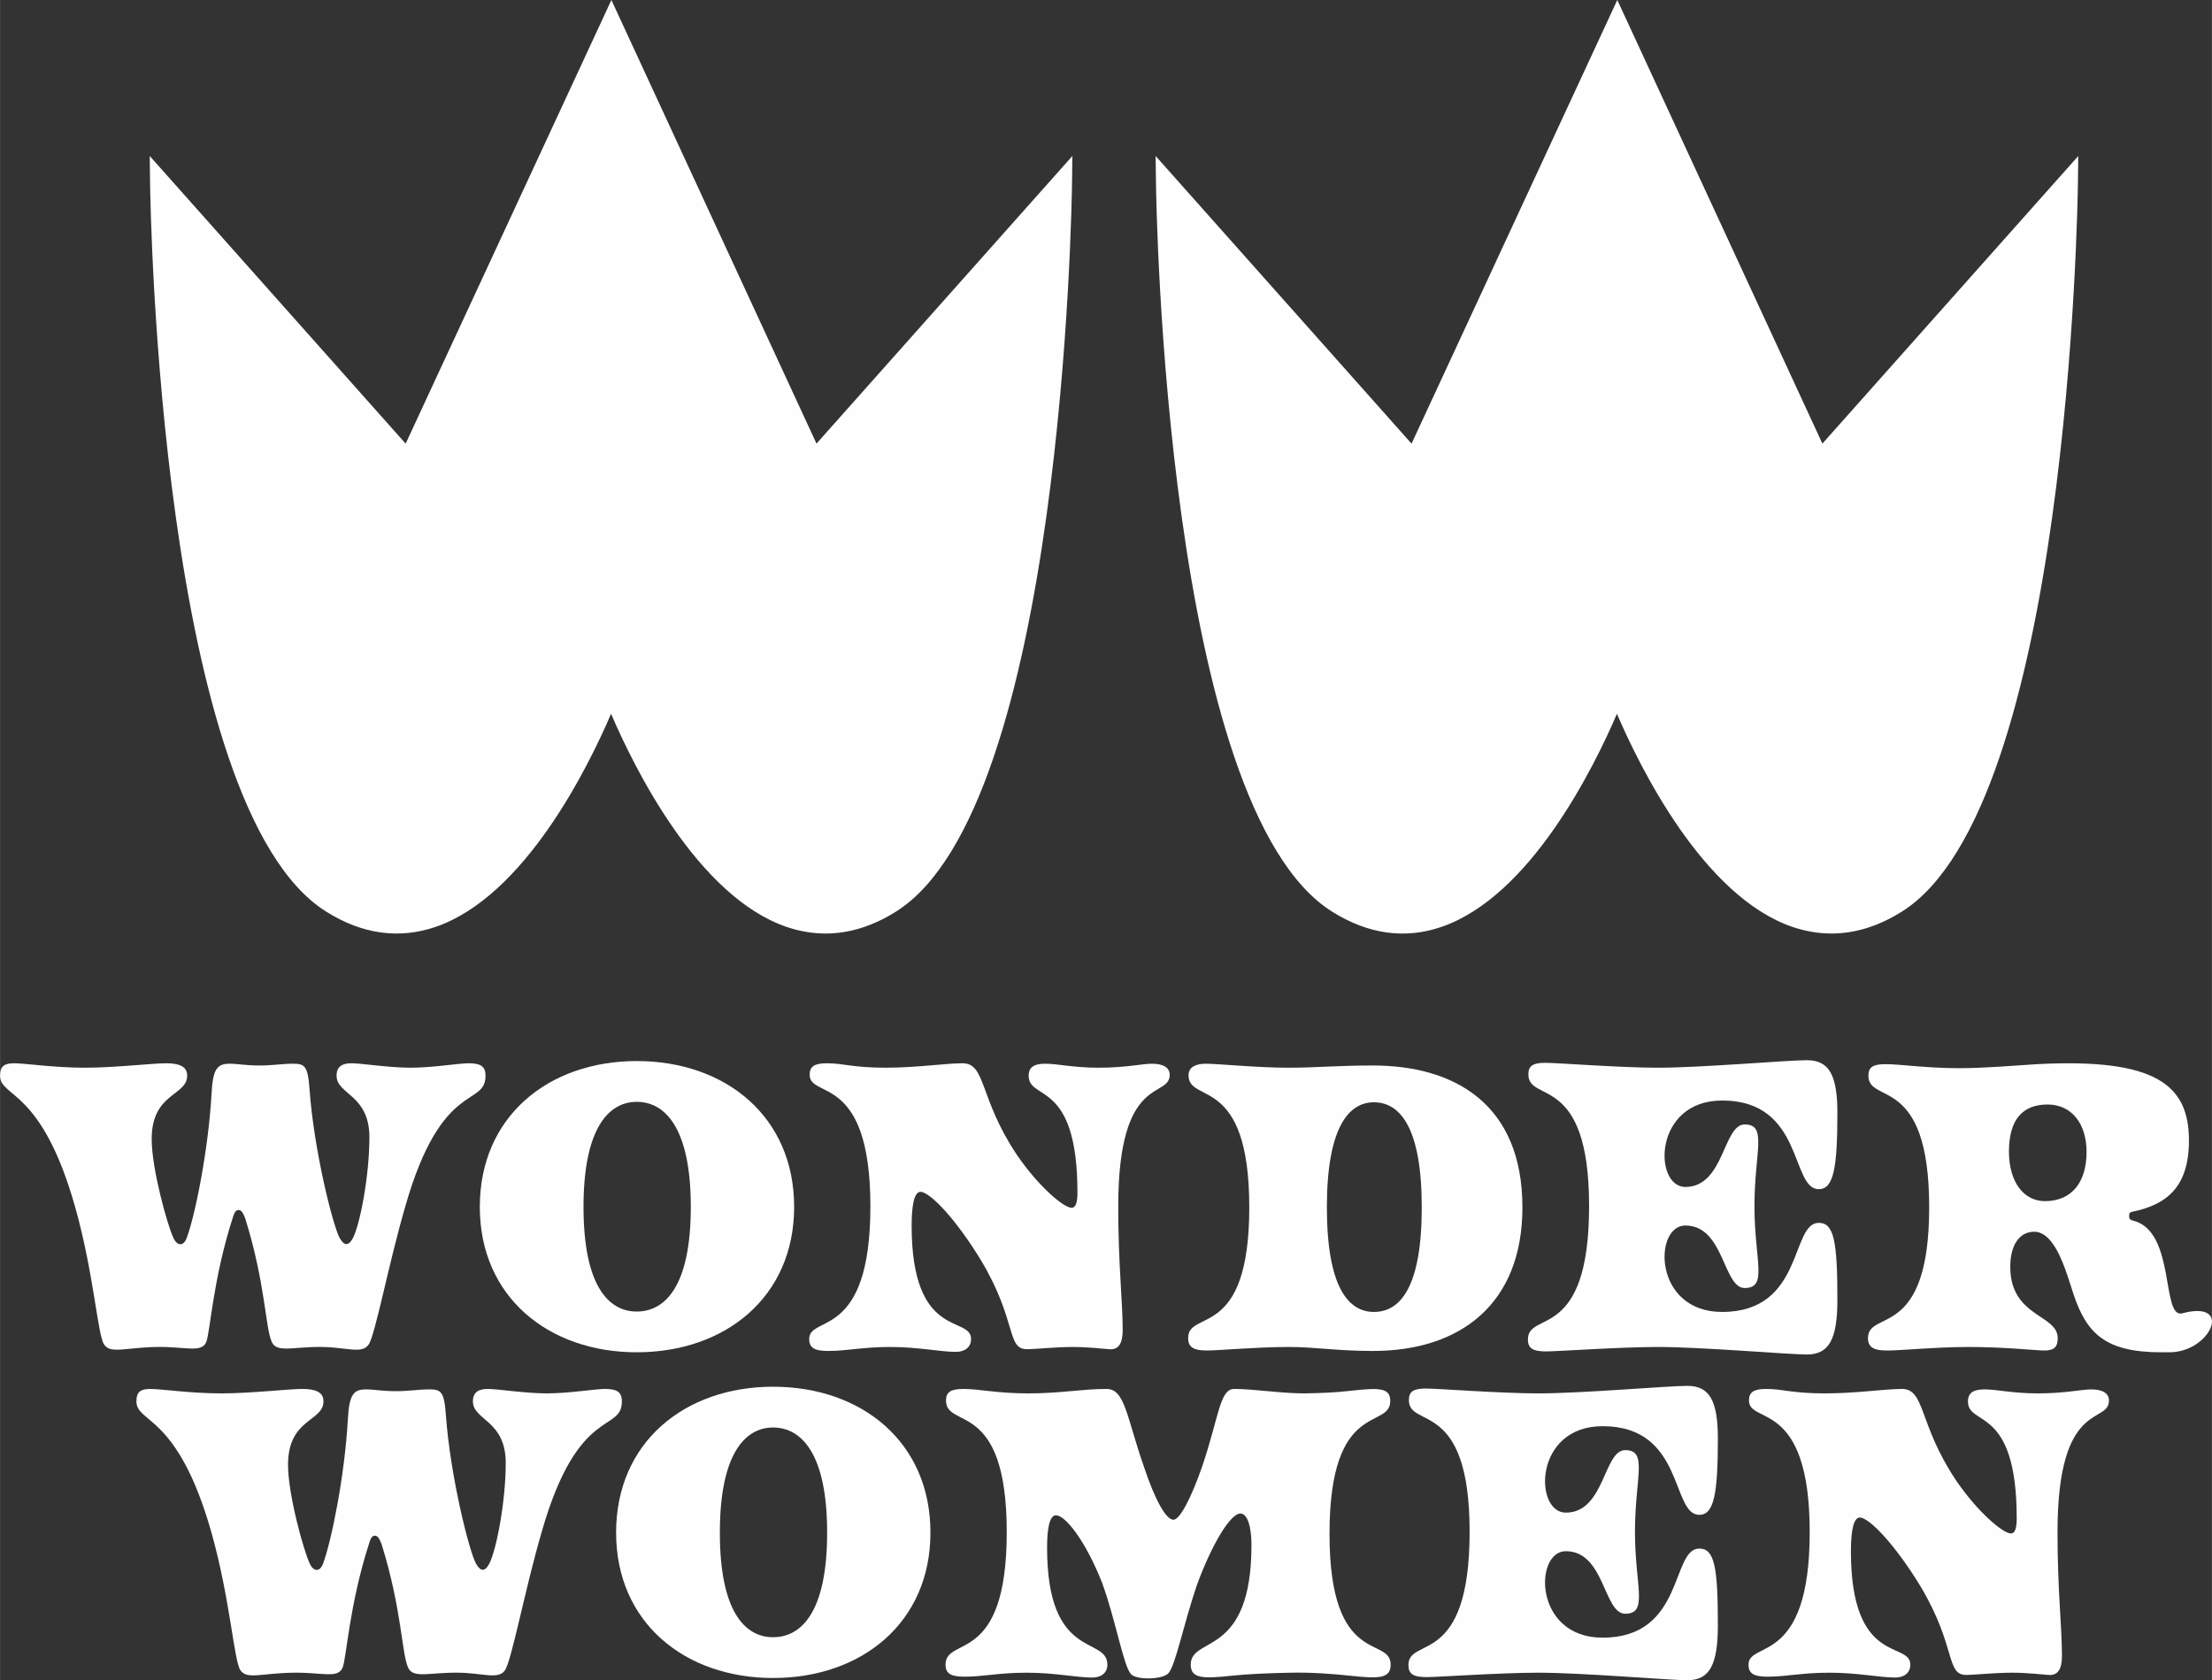 <?xml version="1.0" encoding="UTF-8"?> <!-- Creator: CorelDRAW 2020 (64-Bit) --> <svg xmlns="http://www.w3.org/2000/svg" xmlns:xlink="http://www.w3.org/1999/xlink" xmlns:xodm="http://www.corel.com/coreldraw/odm/2003" xml:space="preserve" width="1598px" height="1214px" style="shape-rendering:geometricPrecision; text-rendering:geometricPrecision; image-rendering:optimizeQuality; fill-rule:evenodd; clip-rule:evenodd" viewBox="0 0 487.98 370.74"><rect x="0" y="0" width="487.98" height="370.74" fill="#333333" stroke="none"/> <defs> <style type="text/css"> <![CDATA[ .fil0 {fill:#FEFEFE;fill-rule:nonzero} ]]> </style> </defs> <g id="Слой_x0020_1">  <path class="fil0" d="M22.99 296.72c-1.47,-1.95 -2.25,-15.65 -6.46,-30.52 -7.43,-26.21 -16.53,-23.96 -16.53,-28.85 0,-2.15 0.98,-2.74 3.13,-2.74 2.35,0 8.8,0.98 15.55,0.98 6.55,0 14.97,-0.98 17.9,-0.98 2.94,0 4.7,0.68 4.7,2.74 0,4.5 -7.83,3.72 -7.83,13.99 0,6.55 3.43,18.88 4.79,21.81 0.88,1.86 2.25,1.86 2.94,0 1.86,-4.99 4.79,-19.47 5.48,-31.89 0.29,-5.47 1.27,-6.55 4.01,-6.55 1.85,0 3.32,0.39 6.65,0.39 2.64,0 5.28,-0.39 6.84,-0.39 2.84,0 3.72,0 4.11,5.57 0.98,13.7 5.19,30.23 6.65,32.87 0.98,1.76 1.96,1.86 2.94,0 1.56,-3.03 3.62,-13.69 3.62,-22.21 0,-9.48 -7.24,-9.39 -7.24,-13.59 0,-2.06 1.27,-2.74 3.32,-2.74 2.16,0 8.22,0.98 13.01,0.98 4.8,0 10.67,-0.98 12.72,-0.98 2.64,0 3.81,0.59 3.81,2.74 0,7.04 -9.68,0.68 -17.7,28.85 -3.72,12.72 -6.65,28.57 -8.12,30.52 -1.47,2.06 -4.69,0.59 -10.17,0.49 -6.46,-0.1 -9.98,1.37 -11.15,-1.07 -1.47,-3.23 -1.37,-12.82 -5.87,-27.29 -0.49,-1.28 -0.88,-1.86 -1.47,-1.86 -0.68,0 -0.97,0.68 -1.27,1.66 -4.4,13.59 -4.99,25.33 -5.87,27.49 -1.07,2.44 -4.5,0.97 -10.86,1.07 -6.94,0.1 -10.17,1.57 -11.63,-0.49z"></path> <path class="fil0" d="M152.39 266.3c0,-17.41 -5.67,-23.18 -11.93,-23.18 -6.16,0 -11.74,5.77 -11.74,23.18 0,17.51 5.58,23.09 11.74,23.09 6.26,0 11.93,-5.58 11.93,-23.09zm-46.55 0c0,-19.95 15.16,-32.18 34.62,-32.18 19.56,0 34.73,12.23 34.73,32.18 0,19.86 -15.17,32.08 -34.73,32.08 -19.46,0 -34.62,-12.22 -34.62,-32.08z"></path> <path class="fil0" d="M196.41 297.21c-6.26,0 -9.48,0.88 -13.69,0.88 -3.03,0 -4.21,-0.68 -4.21,-2.64 0,-5.38 13.5,0.39 13.5,-29.25 0,-29.53 -13.4,-23.67 -13.4,-29.05 0,-1.86 1.08,-2.54 3.82,-2.54 3.62,0 5.77,0.98 12.91,0.98 7.04,0 13.1,-0.98 17.02,-0.98 5.18,0 3.62,7.73 11.93,20.15 4.79,7.04 10.37,11.74 12.13,11.74 0.88,0 1.27,-1.18 1.27,-3.33 0,-25.14 -10.76,-20.15 -10.76,-25.82 0,-2.06 1.47,-2.64 3.62,-2.64 2.84,0 6.16,0.88 11.83,0.88 5.97,0 9.59,-0.88 11.74,-0.88 2.55,0 3.92,0.88 3.92,2.44 0,5.38 -11.35,-0.48 -11.35,29.05 0,13.01 0.98,20.84 0.98,27.29 0,2.94 -0.88,4.4 -3.04,4.21 -1.46,-0.1 -4.59,-0.49 -7.92,-0.49 -3.91,0 -8.31,0.49 -10.17,0.49 -4.5,0 -2.15,-6.16 -9.98,-19.37 -5.67,-9.39 -11.44,-15.35 -13.5,-15.35 -1.46,0 -1.95,3.32 -1.95,7.43 0,25.43 13.11,19.76 13.11,25.04 0,1.96 -1.57,2.84 -3.33,2.84 -3.52,0 -8.22,-1.08 -14.48,-1.08z"></path> <path class="fil0" d="M313.65 266.4c0,-17.41 -4.69,-23.18 -10.56,-23.18 -5.67,0 -10.37,5.77 -10.37,23.18 0,17.51 4.7,23.08 10.37,23.08 5.87,0 10.56,-5.57 10.56,-23.08zm-29.44 30.81c-6.94,0 -15.45,0.78 -17.9,0.78 -2.93,0 -4.2,-0.68 -4.2,-2.74 0,-6.45 13.49,0.69 13.49,-28.85 0,-29.54 -13.4,-22.69 -13.4,-29.15 0,-1.96 1.86,-2.54 3.82,-2.54 2.74,0 11.25,0.88 18.19,0.88 6.16,0 10.57,-0.49 18.68,-0.49 18.1,0 32.97,8.61 32.97,31.3 0,21.32 -13.7,31.69 -32.97,31.69 -8.11,0 -12.52,-0.88 -18.68,-0.88z"></path> <path class="fil0" d="M365.73 297.21c-8.31,0 -22.1,0.98 -24.65,0.98 -2.93,0 -4.01,-0.69 -4.01,-2.64 0,-6.46 13.5,0.68 13.5,-29.44 0,-29.54 -13.4,-22.6 -13.4,-29.05 0,-1.86 0.98,-2.55 3.72,-2.55 2.74,0 16.53,1.08 24.84,1.08 9.69,0 28.56,-1.66 32.87,-1.66 4.89,0 6.75,3.22 6.75,11.64 0,12.32 -0.88,16.82 -4.11,16.82 -6.26,0 -3.23,-19.56 -21.32,-19.56 -15.26,0 -15.17,19.07 -8.12,19.07 8.6,0 8.31,-13.79 13.1,-13.79 5.09,0 2.15,6.06 2.15,18 0,12.03 3.04,18.09 -2.15,18.09 -4.79,0 -4.5,-13.79 -13.1,-13.79 -7.05,0 -7.14,19.07 8.12,19.07 18.09,0 15.06,-19.66 21.32,-19.66 3.32,0 4.11,3.92 4.11,16.93 0,8.8 -1.86,12.12 -6.75,12.12 -4.01,0 -23.18,-1.66 -32.87,-1.66z"></path> <path class="fil0" d="M460.32 254.17c0,-6.16 -3.23,-10.46 -8.61,-10.46 -5.48,0 -8.51,3.32 -8.51,10.37 0,6.84 3.33,10.95 7.93,10.95 5.96,0 9.19,-4.2 9.19,-10.86zm-2.84 31.5l-1.37 -4.21c-1.27,-3.71 -3.52,-9.68 -7.33,-9.68 -3.33,0 -5.29,3.03 -5.29,7.73 0,11.15 10.47,10.46 10.47,15.75 0,1.95 -0.78,2.73 -3.03,2.73 -1.76,0 -8.41,-0.78 -16.73,-0.78 -7.04,0 -14.67,0.78 -17.9,0.78 -3.03,0 -4.2,-0.78 -4.2,-2.73 0,-6.46 13.5,0.68 13.5,-28.86 0,-29.54 -13.41,-22.6 -13.41,-29.05 0,-1.86 0.98,-2.54 3.72,-2.54 3.62,0 8.8,0.88 16.34,0.88 5.87,0 12.22,-0.59 17.11,-0.88 26.12,-1.37 33.55,4.5 33.55,16.82 0,10.27 -4.89,14.18 -12.52,15.75 -0.48,0.1 -0.68,0.29 -0.68,0.88 0,0.58 0.1,0.88 0.88,1.07 9.49,2.35 6.13,21.71 10.86,20.45 11.37,-3.04 6.26,8.6 -2.84,8.6l-1.86 0c-12.42,0 -16.43,-4.3 -19.27,-12.71z"></path> <path class="fil0" d="M53.06 368.59c-1.46,-1.96 -2.25,-15.65 -6.45,-30.52 -7.43,-26.22 -16.53,-23.96 -16.53,-28.86 0,-2.15 0.98,-2.74 3.13,-2.74 2.34,0 8.8,0.98 15.55,0.98 6.55,0 14.97,-0.98 17.9,-0.98 2.93,0 4.69,0.69 4.69,2.74 0,4.5 -7.82,3.72 -7.82,13.99 0,6.55 3.42,18.88 4.79,21.81 0.88,1.86 2.25,1.86 2.94,0 1.86,-4.99 4.79,-19.46 5.47,-31.88 0.3,-5.48 1.28,-6.56 4.01,-6.56 1.86,0 3.33,0.39 6.66,0.39 2.64,0 5.28,-0.39 6.84,-0.39 2.84,0 3.72,0 4.11,5.58 0.98,13.69 5.18,30.22 6.65,32.86 0.98,1.76 1.96,1.86 2.94,0 1.56,-3.03 3.62,-13.69 3.62,-22.2 0,-9.49 -7.24,-9.39 -7.24,-13.6 0,-2.05 1.27,-2.74 3.32,-2.74 2.15,0 8.22,0.98 13.01,0.98 4.79,0 10.66,-0.98 12.72,-0.98 2.64,0 3.81,0.59 3.81,2.74 0,7.05 -9.68,0.69 -17.7,28.86 -3.72,12.72 -6.65,28.56 -8.12,30.52 -1.47,2.05 -4.7,0.58 -10.17,0.49 -6.46,-0.1 -9.98,1.36 -11.15,-1.08 -1.47,-3.23 -1.37,-12.81 -5.87,-27.29 -0.49,-1.27 -0.88,-1.86 -1.47,-1.86 -0.68,0 -0.98,0.69 -1.27,1.66 -4.4,13.6 -4.99,25.34 -5.87,27.49 -1.08,2.44 -4.5,0.98 -10.86,1.08 -6.94,0.09 -10.17,1.56 -11.64,-0.49z"></path> <path class="fil0" d="M182.47 338.17c0,-17.41 -5.67,-23.19 -11.93,-23.19 -6.16,0 -11.74,5.78 -11.74,23.19 0,17.5 5.58,23.08 11.74,23.08 6.26,0 11.93,-5.58 11.93,-23.08zm-46.56 0c0,-19.96 15.17,-32.19 34.63,-32.19 19.56,0 34.72,12.23 34.72,32.19 0,19.85 -15.16,32.08 -34.72,32.08 -19.46,0 -34.63,-12.23 -34.63,-32.08z"></path> <path class="fil0" d="M226.49 369.08c-6.26,0 -9.49,0.88 -13.69,0.88 -3.04,0 -4.21,-0.69 -4.21,-2.65 0,-6.45 13.5,0.4 13.5,-29.24 0,-29.54 -13.4,-22.6 -13.4,-29.05 0,-1.86 1.07,-2.55 3.81,-2.55 3.62,0 7.34,0.98 14.38,0.98 7.14,0 11.74,-0.98 17.22,-0.98 4.11,0 4.4,6.17 8.31,17.32 2.35,7.04 4.79,11.54 6.46,11.54 1.46,0 4.01,-5.09 6.26,-11.54 3.81,-11.15 3.91,-17.32 7.14,-17.32 4.4,0 10.27,0.98 15.45,0.98 4.7,-0.09 6.75,-0.19 10.27,-0.58 6.26,-0.69 8.71,-0.69 8.71,2.25 0,6.45 -13.4,-0.49 -13.4,29.34 0,29.54 13.49,22.4 13.49,28.85 0,3.04 -2.54,3.13 -8.8,2.45 -3.71,-0.39 -8.41,-0.78 -13.2,-0.68 -4.8,0.09 -9.59,0.29 -13.21,0.68 -6.26,0.68 -8.9,0.59 -8.9,-2.45 0,-6.45 13.4,-1.37 13.4,-26.41 0,-4.01 -0.88,-6.94 -2.44,-6.94 -2.25,0 -6.36,6.94 -9.59,15.75 -2.93,8.61 -4.69,17.6 -6.26,19.46 -1.27,1.47 -7.14,1.57 -8.31,0.2 -1.67,-1.86 -3.33,-11.84 -6.36,-20.15 -3.72,-9.39 -8.12,-14.87 -10.17,-14.87 -1.47,0 -1.96,3.13 -1.96,7.14 0,25.14 13.3,19.37 13.3,25.82 0,1.96 -1.56,2.84 -3.32,2.84 -3.52,0 -8.22,-1.07 -14.48,-1.07z"></path> <path class="fil0" d="M339.37 369.08c-8.31,0 -22.11,0.97 -24.65,0.97 -2.93,0 -4.01,-0.68 -4.01,-2.64 0,-6.45 13.5,0.69 13.5,-29.44 0,-29.54 -13.4,-22.6 -13.4,-29.05 0,-1.86 0.98,-2.54 3.72,-2.54 2.73,0 16.53,1.07 24.84,1.07 9.68,0 28.56,-1.66 32.87,-1.66 4.88,0 6.74,3.23 6.74,11.64 0,12.32 -0.88,16.82 -4.1,16.82 -6.26,0 -3.23,-19.56 -21.33,-19.56 -15.26,0 -15.16,19.07 -8.12,19.07 8.61,0 8.32,-13.79 13.11,-13.79 5.09,0 2.15,6.07 2.15,18 0,12.03 3.03,18.1 -2.15,18.1 -4.79,0 -4.5,-13.8 -13.11,-13.8 -7.04,0 -7.14,19.08 8.12,19.08 18.1,0 15.07,-19.66 21.33,-19.66 3.32,0 4.1,3.91 4.1,16.92 0,8.8 -1.86,12.13 -6.74,12.13 -4.02,0 -23.19,-1.66 -32.87,-1.66z"></path> <path class="fil0" d="M403.64 369.08c-6.26,0 -9.49,0.88 -13.7,0.88 -3.03,0 -4.2,-0.69 -4.2,-2.65 0,-5.38 13.5,0.4 13.5,-29.24 0,-29.54 -13.4,-23.67 -13.4,-29.05 0,-1.86 1.07,-2.55 3.81,-2.55 3.62,0 5.77,0.98 12.91,0.98 7.04,0 13.11,-0.98 17.02,-0.98 5.18,0 3.62,7.73 11.93,20.15 4.8,7.05 10.37,11.74 12.13,11.74 0.88,0 1.27,-1.17 1.27,-3.32 0,-25.14 -10.76,-20.15 -10.76,-25.83 0,-2.05 1.47,-2.64 3.62,-2.64 2.84,0 6.16,0.88 11.84,0.88 5.96,0 9.58,-0.88 11.74,-0.88 2.54,0 3.91,0.88 3.91,2.45 0,5.38 -11.35,-0.49 -11.35,29.05 0,13.01 0.98,20.83 0.98,27.29 0,2.93 -0.88,4.4 -3.03,4.21 -1.47,-0.1 -4.6,-0.49 -7.93,-0.49 -3.91,0 -8.31,0.49 -10.17,0.49 -4.5,0 -2.15,-6.17 -9.97,-19.37 -5.68,-9.39 -11.45,-15.36 -13.5,-15.36 -1.47,0 -1.96,3.33 -1.96,7.43 0,25.44 13.11,19.76 13.11,25.04 0,1.96 -1.57,2.84 -3.33,2.84 -3.52,0 -8.21,-1.07 -14.47,-1.07z"></path> <path class="fil0" d="M234.38 40.05c0,0 -1.68,136.57 -37.82,159.29 -35.64,22.43 -61.09,-45.64 -61.77,-47.47 -0.67,1.83 -26.1,69.9 -61.75,47.47 -36.14,-22.72 -37.83,-159.29 -37.83,-159.29l54.83 61.65 44.83 -96.67 44.69 96.67 54.82 -61.65z"></path> <path class="fil0" d="M37.46 45.77c0.83,26.05 6.1,132.53 36.7,151.79 6.82,4.28 13.71,5.29 20.51,2.98 22.52,-7.66 37.52,-47.7 38.14,-49.4l1.99 -5.38 1.98 5.38c0.15,0.41 15.62,41.73 38.15,49.4 6.79,2.31 13.69,1.3 20.51,-2.98 30.61,-19.26 35.86,-125.74 36.69,-151.79l-53.14 59.74 -44.13 -95.45 -44.25 95.45 -53.15 -59.74zm144.66 160.21c-2.85,0 -5.7,-0.48 -8.55,-1.44 -19.74,-6.72 -33.78,-35.38 -38.77,-47.04 -5,11.66 -19.04,40.32 -38.77,47.04 -8.06,2.73 -16.17,1.59 -24.11,-3.41 -36.69,-23.07 -38.76,-155.43 -38.83,-161.05l-0.07 -5.66 56.46 63.47 45.39 -97.89 45.25 97.88 56.45 -63.46 -0.07 5.66c-0.07,5.62 -2.13,137.98 -38.82,161.05 -5.13,3.23 -10.34,4.85 -15.56,4.85z"></path> <path class="fil0" d="M456.3 40.05c0,0 -1.68,136.57 -37.82,159.29 -35.64,22.43 -61.09,-45.64 -61.77,-47.47 -0.67,1.83 -26.11,69.9 -61.75,47.47 -36.14,-22.72 -37.83,-159.29 -37.83,-159.29l54.83 61.65 44.83 -96.67 44.69 96.67 54.82 -61.65z"></path> <path class="fil0" d="M259.38 45.77c0.83,26.05 6.1,132.53 36.7,151.79 6.82,4.28 13.71,5.29 20.5,2.98 22.5,-7.65 37.52,-47.7 38.15,-49.41l1.99 -5.36 1.98 5.37c0.15,0.41 15.62,41.73 38.15,49.4 6.79,2.31 13.69,1.3 20.5,-2.98 30.62,-19.26 35.87,-125.74 36.69,-151.79l-53.13 59.74 -44.13 -95.45 -44.25 95.45 -53.15 -59.74zm144.66 160.21c-2.85,0 -5.7,-0.48 -8.55,-1.44 -19.75,-6.72 -33.78,-35.39 -38.78,-47.04 -4.99,11.65 -19.05,40.33 -38.77,47.04 -8.05,2.74 -16.16,1.59 -24.1,-3.41 -36.69,-23.07 -38.76,-155.43 -38.83,-161.05l-0.07 -5.66 56.46 63.47 45.39 -97.89 45.25 97.88 56.45 -63.46 -0.07 5.66c-0.07,5.62 -2.13,137.98 -38.82,161.05 -5.13,3.23 -10.34,4.85 -15.56,4.85z"></path> </g> </svg> 